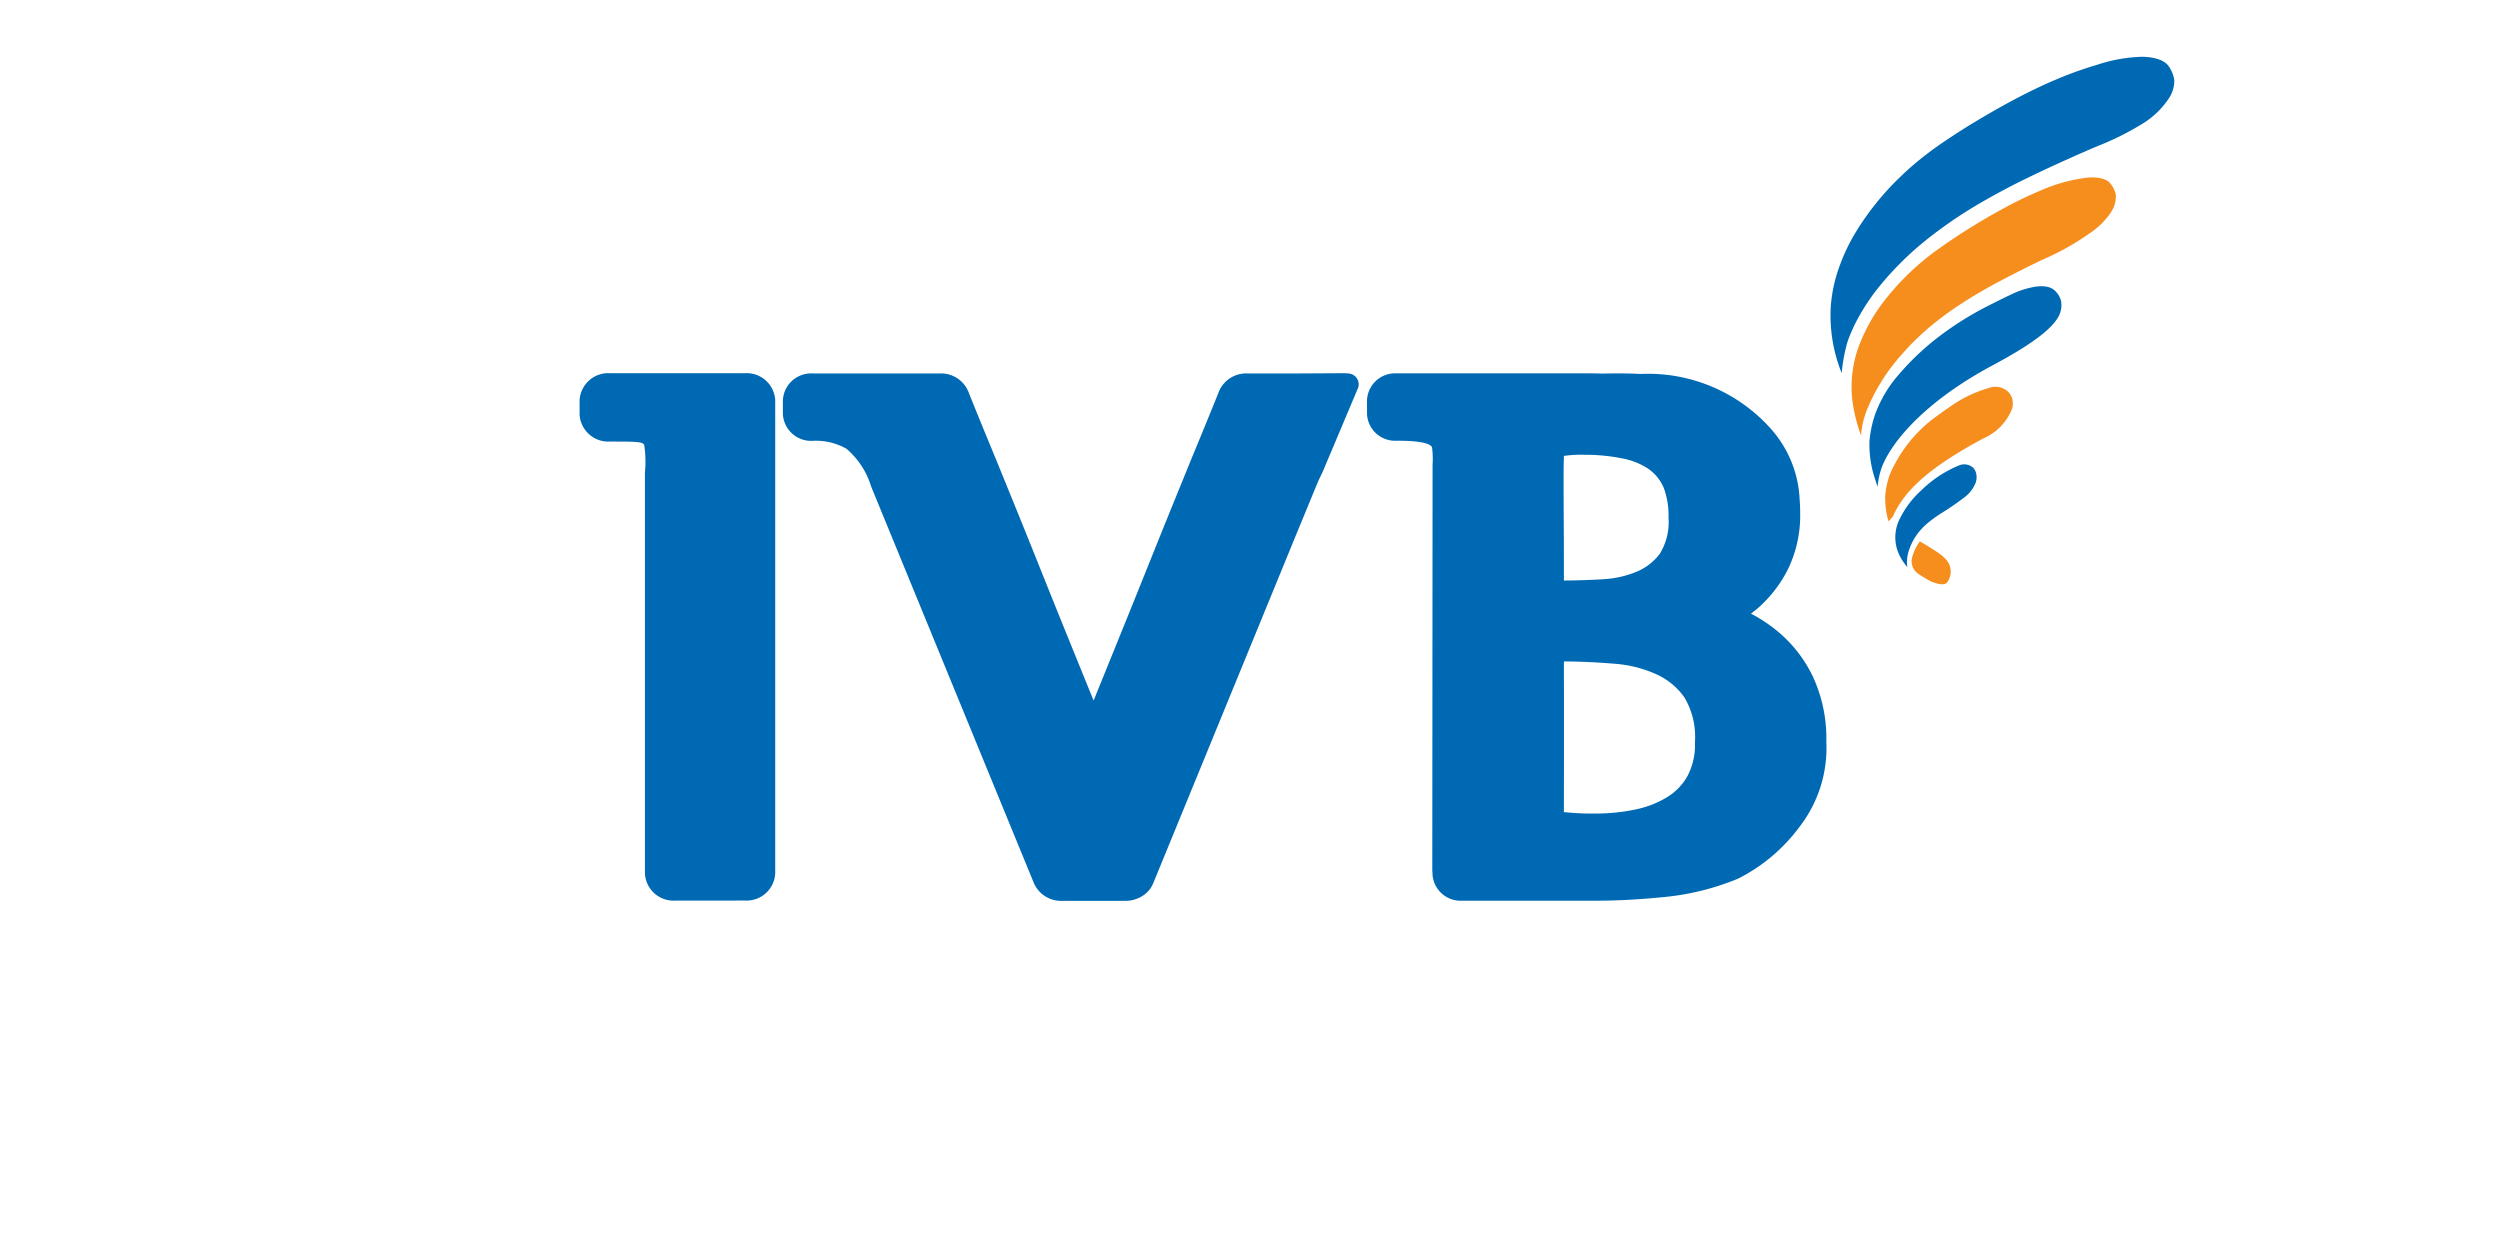 <svg id="ivb" xmlns="http://www.w3.org/2000/svg" width="104" height="52" viewBox="0 0 104 52">
  <g id="boundingbox" fill="rgba(255,0,0,0.1)" stroke="red" stroke-width="1" stroke-dasharray="4 4" opacity="0">
    <rect width="104" height="52" stroke="none"/>
    <rect x="0.5" y="0.5" width="103" height="51" fill="none"/>
  </g>
  <g id="Group_10398" data-name="Group 10398" transform="translate(24.111 2.362)">
    <g id="Group_10398-2" data-name="Group 10398" transform="translate(52.033 0)">
      <path id="Union_18" data-name="Union 18" d="M2.982,20.934a1.126,1.126,0,0,1-.057-.1,1.7,1.7,0,0,1-.039-1.613,3.953,3.953,0,0,1,.878-1.168l.012-.01A4.869,4.869,0,0,1,5.326,17.01a.569.569,0,0,1,.607.078.55.55,0,0,1,.1.146.685.685,0,0,1-.026.568,1.406,1.406,0,0,1-.432.526,11.186,11.186,0,0,1-.95.653,5.2,5.2,0,0,0-.556.4,2.736,2.736,0,0,0-.456.478,2.362,2.362,0,0,0-.373.769,1.564,1.564,0,0,0-.054.428,1.468,1.468,0,0,0,.013.169A2.078,2.078,0,0,1,2.982,20.934ZM1.894,17.67a4.486,4.486,0,0,1-.266-1.713,4.782,4.782,0,0,1,.2-.983c0-.006.02-.061.025-.075a5.19,5.19,0,0,1,.9-1.571,10.924,10.924,0,0,1,1.713-1.649,13.244,13.244,0,0,1,2.167-1.354c.232-.118.462-.233.69-.342.121-.06.245-.117.363-.173A3.8,3.8,0,0,1,8.5,9.569c.585-.092.8.1.916.242a.843.843,0,0,1,.175.328.951.951,0,0,1-.026.49c-.2.671-1.421,1.462-2.821,2.21-2.716,1.452-4.167,3.108-4.6,4.225a2.908,2.908,0,0,0-.107.362,4.024,4.024,0,0,0-.076.461C1.939,17.817,1.917,17.742,1.894,17.67Zm-1.876-7.3a6.133,6.133,0,0,1,.341-1.6,7.849,7.849,0,0,1,.713-1.5,11.387,11.387,0,0,1,1.863-2.3c.195-.19.4-.374.612-.552.367-.306.758-.6,1.154-.868S5.53,3,5.953,2.745c.485-.292.973-.574,1.47-.845.263-.141.526-.28.791-.412.463-.23.931-.445,1.408-.639A15.234,15.234,0,0,1,11.085.337,6.4,6.4,0,0,1,12.989,0c.911.029,1.086.372,1.162.521a1.263,1.263,0,0,1,.156.459,1.352,1.352,0,0,1-.163.65,3.5,3.5,0,0,1-1.238,1.2,11.4,11.4,0,0,1-1.782.882q-1.21.514-2.4,1.075c-.377.18-.753.361-1.125.551-.631.326-1.251.668-1.855,1.041A18.348,18.348,0,0,0,4.012,7.6a13.02,13.02,0,0,0-1.9,1.862,8.739,8.739,0,0,0-.962,1.415,6.584,6.584,0,0,0-.432.963,6.752,6.752,0,0,0-.247,1.323A6.429,6.429,0,0,1,.018,10.366Z" transform="translate(0 0)" fill="#0069b4" stroke="rgba(0,0,0,0)" stroke-miterlimit="10" stroke-width="1"/>
      <path id="Union_20" data-name="Union 20" d="M3.478,16.867a1.57,1.57,0,0,1-.314-.139c-.1-.058-.25-.149-.412-.256a.638.638,0,0,1-.209-.745,1.807,1.807,0,0,1,.3-.594l.041.028L3,15.228c.116.071.237.147.358.221a.084.084,0,0,0,.023.015l.019.015a.032.032,0,0,1,.016.009,3.165,3.165,0,0,1,.321.223,1.6,1.6,0,0,1,.217.205.758.758,0,0,1,.034.91.242.242,0,0,1-.063.059.283.283,0,0,1-.072.027.345.345,0,0,1-.1.01A1.1,1.1,0,0,1,3.478,16.867ZM1.4,13.232a3.309,3.309,0,0,1,.158-.781l.011-.038.005-.016A5.758,5.758,0,0,1,3.505,9.953c.179-.134.349-.255.517-.366a5.364,5.364,0,0,1,1.719-.841.761.761,0,0,1,.782.176.73.73,0,0,1,.159.271.859.859,0,0,1,0,.412,2.234,2.234,0,0,1-1.2,1.248c-2.081,1.116-3.267,2.09-3.764,3.253-.063.069-.12.137-.18.2A3.327,3.327,0,0,1,1.4,13.232ZM.3,10.458a6.541,6.541,0,0,1-.281-1.3A4.928,4.928,0,0,1,.287,7.055,7.26,7.26,0,0,1,1.409,5.066a10.68,10.68,0,0,1,2.212-2.1,25.989,25.989,0,0,1,2.6-1.627A16.837,16.837,0,0,1,7.9.525,6.717,6.717,0,0,1,9.861,0c.738-.039.9.224.97.338A1.045,1.045,0,0,1,10.99.7a1.164,1.164,0,0,1-.087.536,1.754,1.754,0,0,1-.2.334,3.249,3.249,0,0,1-.66.653A11.037,11.037,0,0,1,7.892,3.44c-.256.126-.514.249-.769.379s-.489.246-.732.375-.464.244-.693.373-.429.244-.64.371-.394.246-.587.372-.359.243-.535.369c-.159.118-.318.242-.478.367s-.29.24-.432.366-.257.237-.387.362S2.411,7,2.3,7.125s-.208.227-.31.342-.182.223-.271.336-.161.21-.237.318-.137.2-.2.3-.117.193-.175.289S1,8.9.953,8.987s-.087.173-.129.258-.076.166-.113.25-.075.165-.1.247a3.329,3.329,0,0,0-.216.99C.368,10.668.335,10.572.3,10.458Z" transform="translate(0.882 5.023)" fill="#f68e1e" stroke="rgba(0,0,0,0)" stroke-miterlimit="10" stroke-width="1"/>
    </g>
    <path id="Union_19" data-name="Union 19" d="M22,21.951H20.059a1.235,1.235,0,0,1-1.155-.726L12.129,4.715a3.355,3.355,0,0,0-1.022-1.568,2.561,2.561,0,0,0-1.415-.333A1.177,1.177,0,0,1,8.457,1.706V1.122A1.177,1.177,0,0,1,9.692.01h5.314a1.229,1.229,0,0,1,1.159.738c.222.56.623,1.545,1.161,2.844l.844,2.075q.488,1.2,1.136,2.82t1.49,3.686q.28.694.588,1.446c.2-.5.4-.984.585-1.446q.842-2.071,1.49-3.686t1.136-2.82l.845-2.075c.538-1.3.939-2.283,1.163-2.844A1.223,1.223,0,0,1,27.761.01h2.221L31.8,0a1.075,1.075,0,0,1,.146.01.453.453,0,0,1,.409.67l-.111.265-1.34,3.178c-.087.17-.177.363-.27.592l-.783,1.9L23.861,21.224a1.116,1.116,0,0,1-.363.465,1.325,1.325,0,0,1-.792.262ZM36.7,21.945a1.172,1.172,0,0,1-1.22-1.111v-.09a.416.416,0,0,1-.008-.041l.012-16.882a3.909,3.909,0,0,0-.022-.74c-.131-.264-1.1-.271-1.481-.271A1.171,1.171,0,0,1,32.757,1.7V1.116A1.172,1.172,0,0,1,33.98.006h7.9c.148,0,.4,0,.668.01.469-.009.991-.017,1.583.016a6.843,6.843,0,0,1,5.489,2.352,4.732,4.732,0,0,1,1.135,2.892c.016.171.021.348.021.531a5.13,5.13,0,0,1-.5,2.332,5.321,5.321,0,0,1-1.206,1.587c-.11.1-.225.188-.34.277a6.459,6.459,0,0,1,1.123.747,5.567,5.567,0,0,1,1.454,1.876,6.121,6.121,0,0,1,.558,2.711v.005a5.354,5.354,0,0,1-1.1,3.508A7.231,7.231,0,0,1,48.2,21.024a10.7,10.7,0,0,1-3.092.769c-1.01.1-1.958.152-2.818.152Zm4.247-9.528c.009,1.4,0,5.759,0,5.831.017,0-.025.008,0,.009a10.623,10.623,0,0,0,1.334.061,7.926,7.926,0,0,0,1.666-.174,4.129,4.129,0,0,0,1.3-.51,2.416,2.416,0,0,0,.833-.86,2.793,2.793,0,0,0,.319-1.434,3.2,3.2,0,0,0-.439-1.853,2.877,2.877,0,0,0-1.155-.957,5.122,5.122,0,0,0-1.7-.439c-.732-.063-1.517-.1-2.156-.1Zm0-8.976c-.008.029.007.073,0,.131-.028.2,0,2.969,0,4.326v.726c.449,0,1.055-.018,1.651-.054a4.254,4.254,0,0,0,1.38-.313,2.337,2.337,0,0,0,.955-.74A2.524,2.524,0,0,0,45.3,6a3.273,3.273,0,0,0-.191-1.209.731.731,0,0,0-.057-.126,1.826,1.826,0,0,0-.622-.707,2.946,2.946,0,0,0-1.059-.414,7.821,7.821,0,0,0-1.564-.15A5.191,5.191,0,0,0,40.946,3.441Zm-36.31,18.5h-.67a1.192,1.192,0,0,1-1.249-1.123V4.14a4.658,4.658,0,0,0-.031-1.162c-.079-.131-.347-.134-1.439-.134A1.193,1.193,0,0,1,0,1.72V1.125A1.191,1.191,0,0,1,1.248,0H6.892A1.188,1.188,0,0,1,8.138,1.125V20.814A1.192,1.192,0,0,1,6.89,21.938Z" transform="translate(0 13.163)" fill="#0069b4" stroke="rgba(0,0,0,0)" stroke-miterlimit="10" stroke-width="1"/>
  </g>
</svg>
